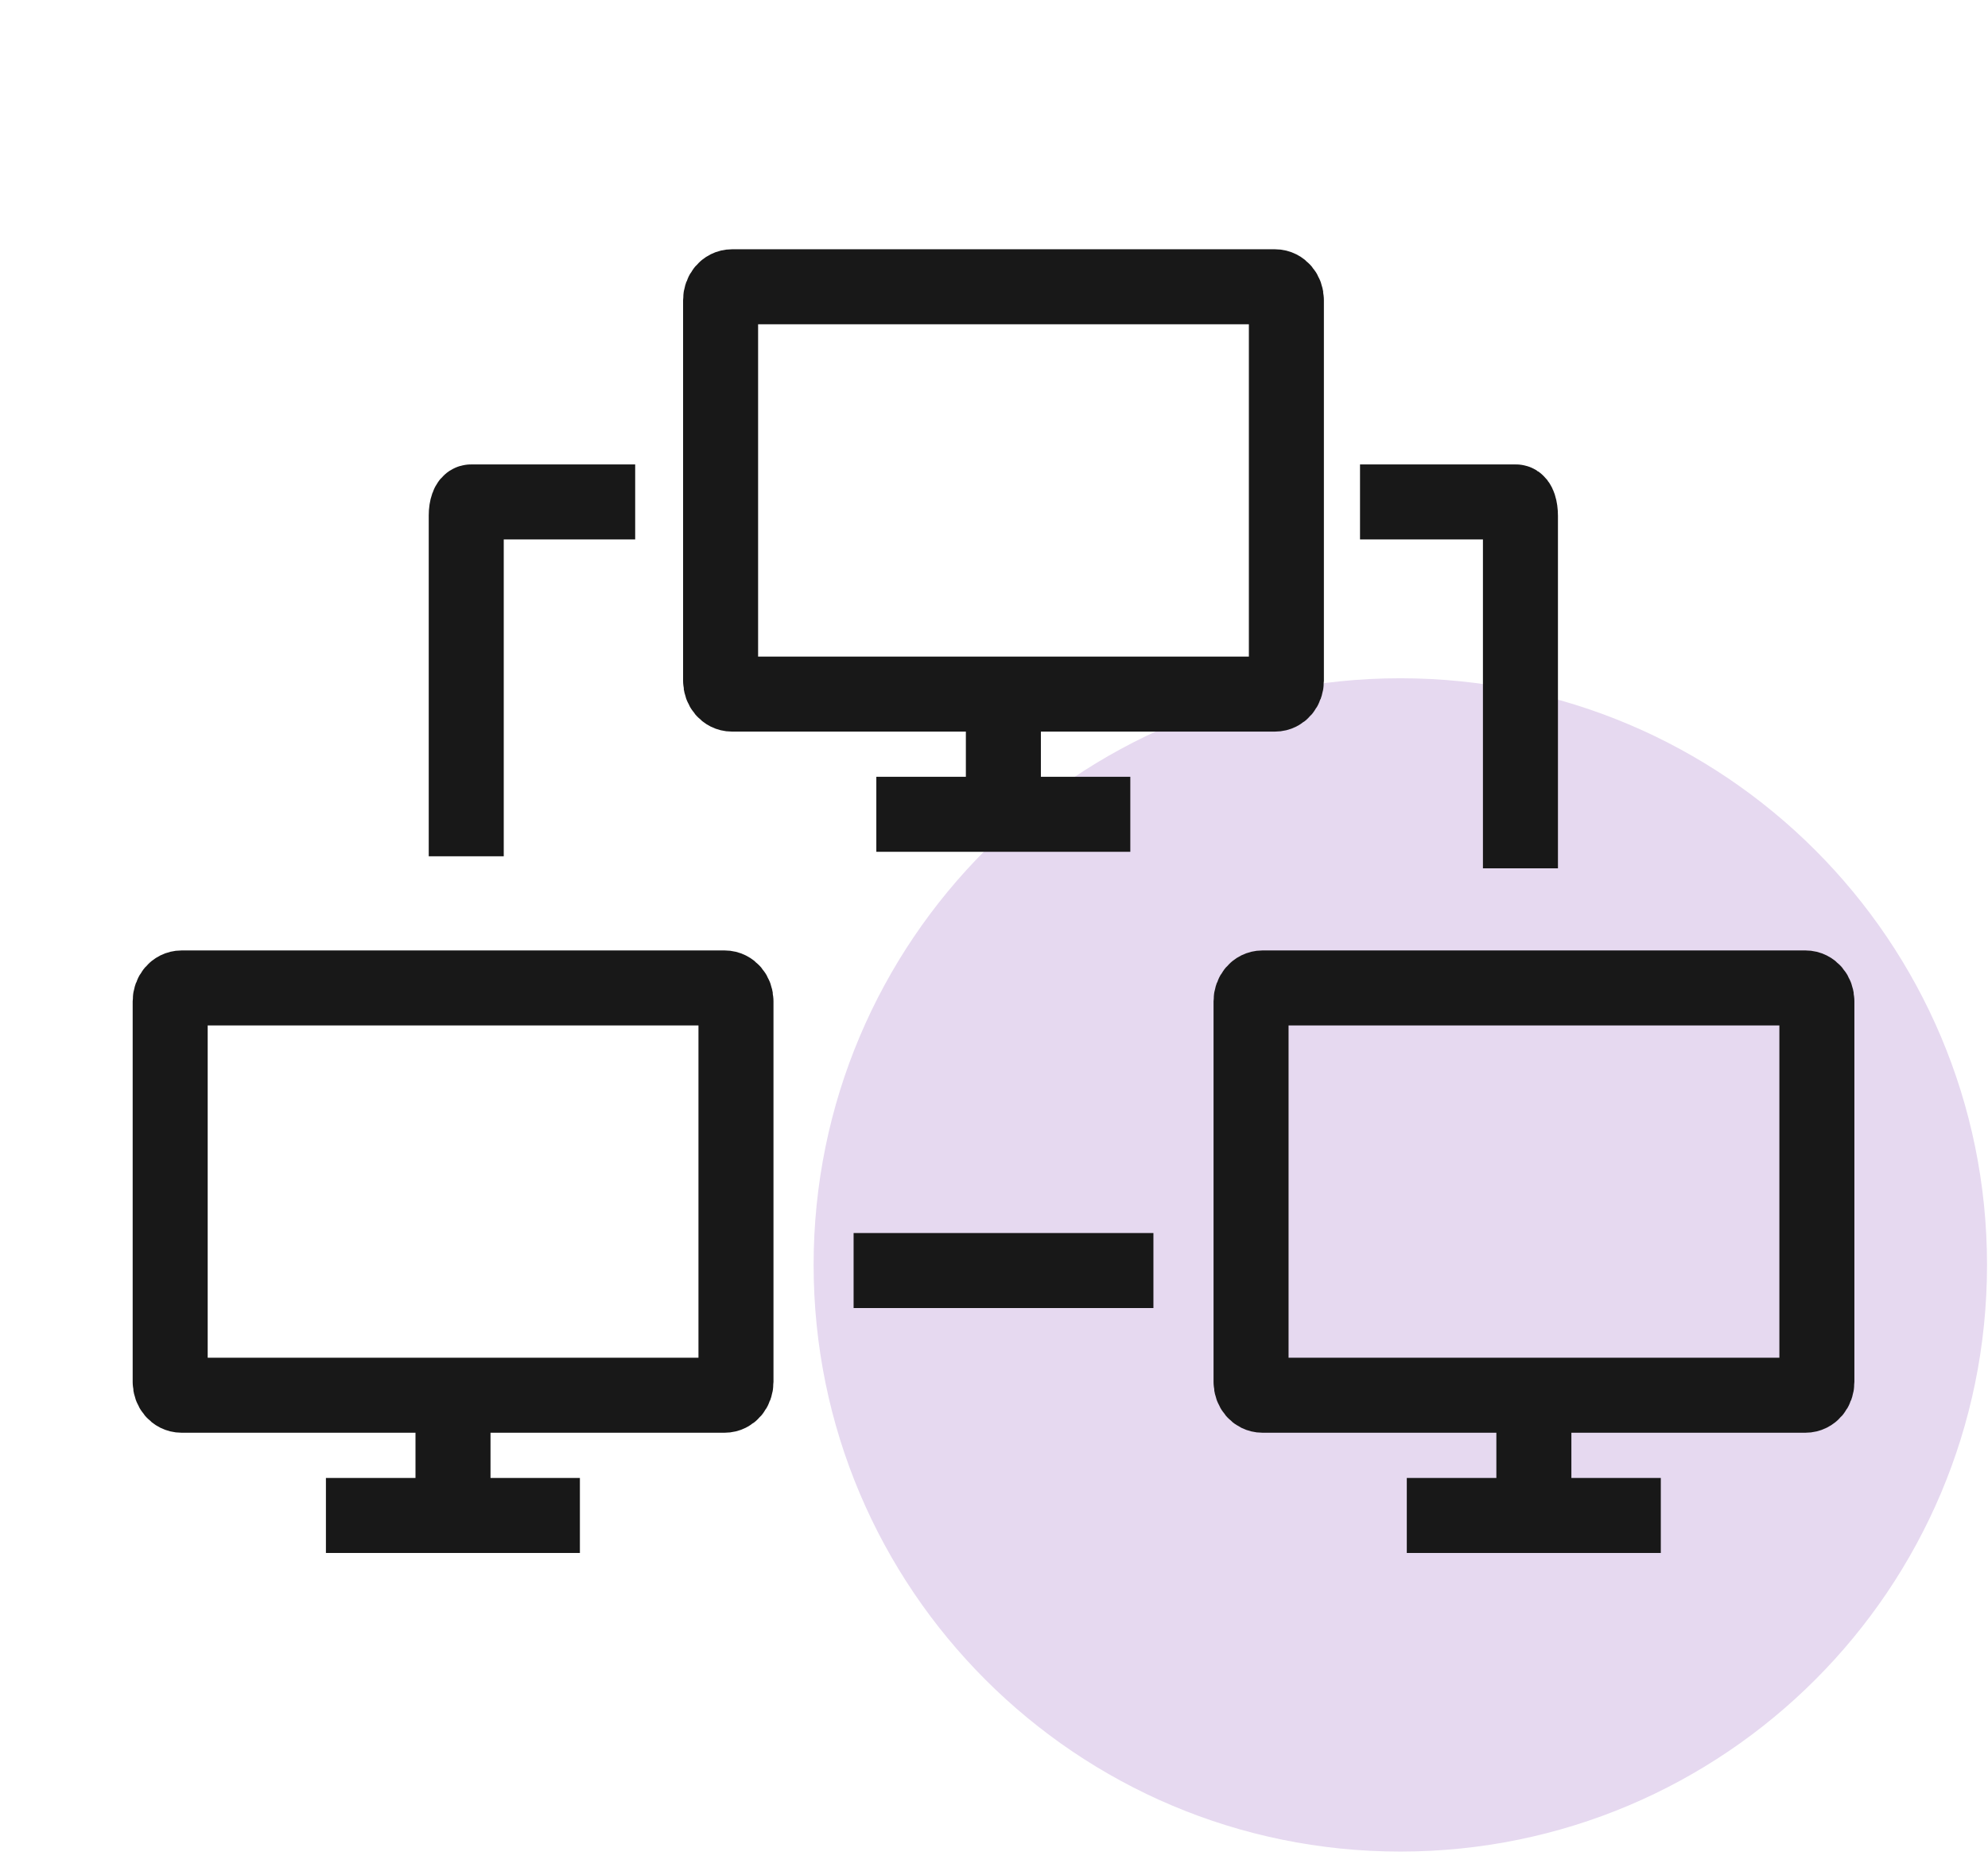 <?xml version="1.0" encoding="UTF-8"?> <svg xmlns="http://www.w3.org/2000/svg" width="53" height="50" viewBox="0 0 53 50" fill="none"><path d="M37.333 49.365C45.971 49.365 52.974 42.363 52.974 33.724C52.974 25.086 45.971 18.083 37.333 18.083C28.694 18.083 21.691 25.086 21.691 33.724C21.691 42.363 28.694 49.365 37.333 49.365Z" fill="#E6D9F0"></path><path d="M36.258 13.382H40.413C40.48 13.382 40.535 13.549 40.535 13.755V23.151" stroke="#181818" stroke-width="2" stroke-miterlimit="10"></path><path d="M16.934 13.382H12.559C12.488 13.382 12.43 13.543 12.43 13.742V22.829" stroke="#181818" stroke-width="2" stroke-miterlimit="10"></path><path d="M30.75 33.874L22.757 33.874" stroke="#181818" stroke-width="2" stroke-miterlimit="10"></path><path d="M33.994 7.646H19.512C19.346 7.646 19.211 7.806 19.211 8.002V18.149C19.211 18.346 19.346 18.505 19.512 18.505H33.994C34.16 18.505 34.295 18.346 34.295 18.149V8.002C34.295 7.806 34.16 7.646 33.994 7.646Z" stroke="#181818" stroke-width="2" stroke-miterlimit="10"></path><path d="M26.75 18.898V21.71" stroke="#181818" stroke-width="2"></path><path d="M30.134 21.71L23.363 21.71" stroke="#181818" stroke-width="2"></path><path d="M19.32 26.34H4.838C4.672 26.34 4.537 26.499 4.537 26.695V36.843C4.537 37.039 4.672 37.198 4.838 37.198H19.32C19.486 37.198 19.621 37.039 19.621 36.843V26.695C19.621 26.499 19.486 26.34 19.32 26.34Z" stroke="#181818" stroke-width="2" stroke-miterlimit="10"></path><path d="M12.077 37.591V40.403" stroke="#181818" stroke-width="2"></path><path d="M15.46 40.404L8.689 40.404" stroke="#181818" stroke-width="2"></path><path d="M48.136 26.34H33.655C33.488 26.34 33.353 26.499 33.353 26.695V36.843C33.353 37.039 33.488 37.198 33.655 37.198H48.136C48.303 37.198 48.438 37.039 48.438 36.843V26.695C48.438 26.499 48.303 26.34 48.136 26.34Z" stroke="#181818" stroke-width="2" stroke-miterlimit="10"></path><path d="M40.893 37.591V40.403" stroke="#181818" stroke-width="2"></path><path d="M44.277 40.404L37.505 40.404" stroke="#181818" stroke-width="2"></path></svg> 